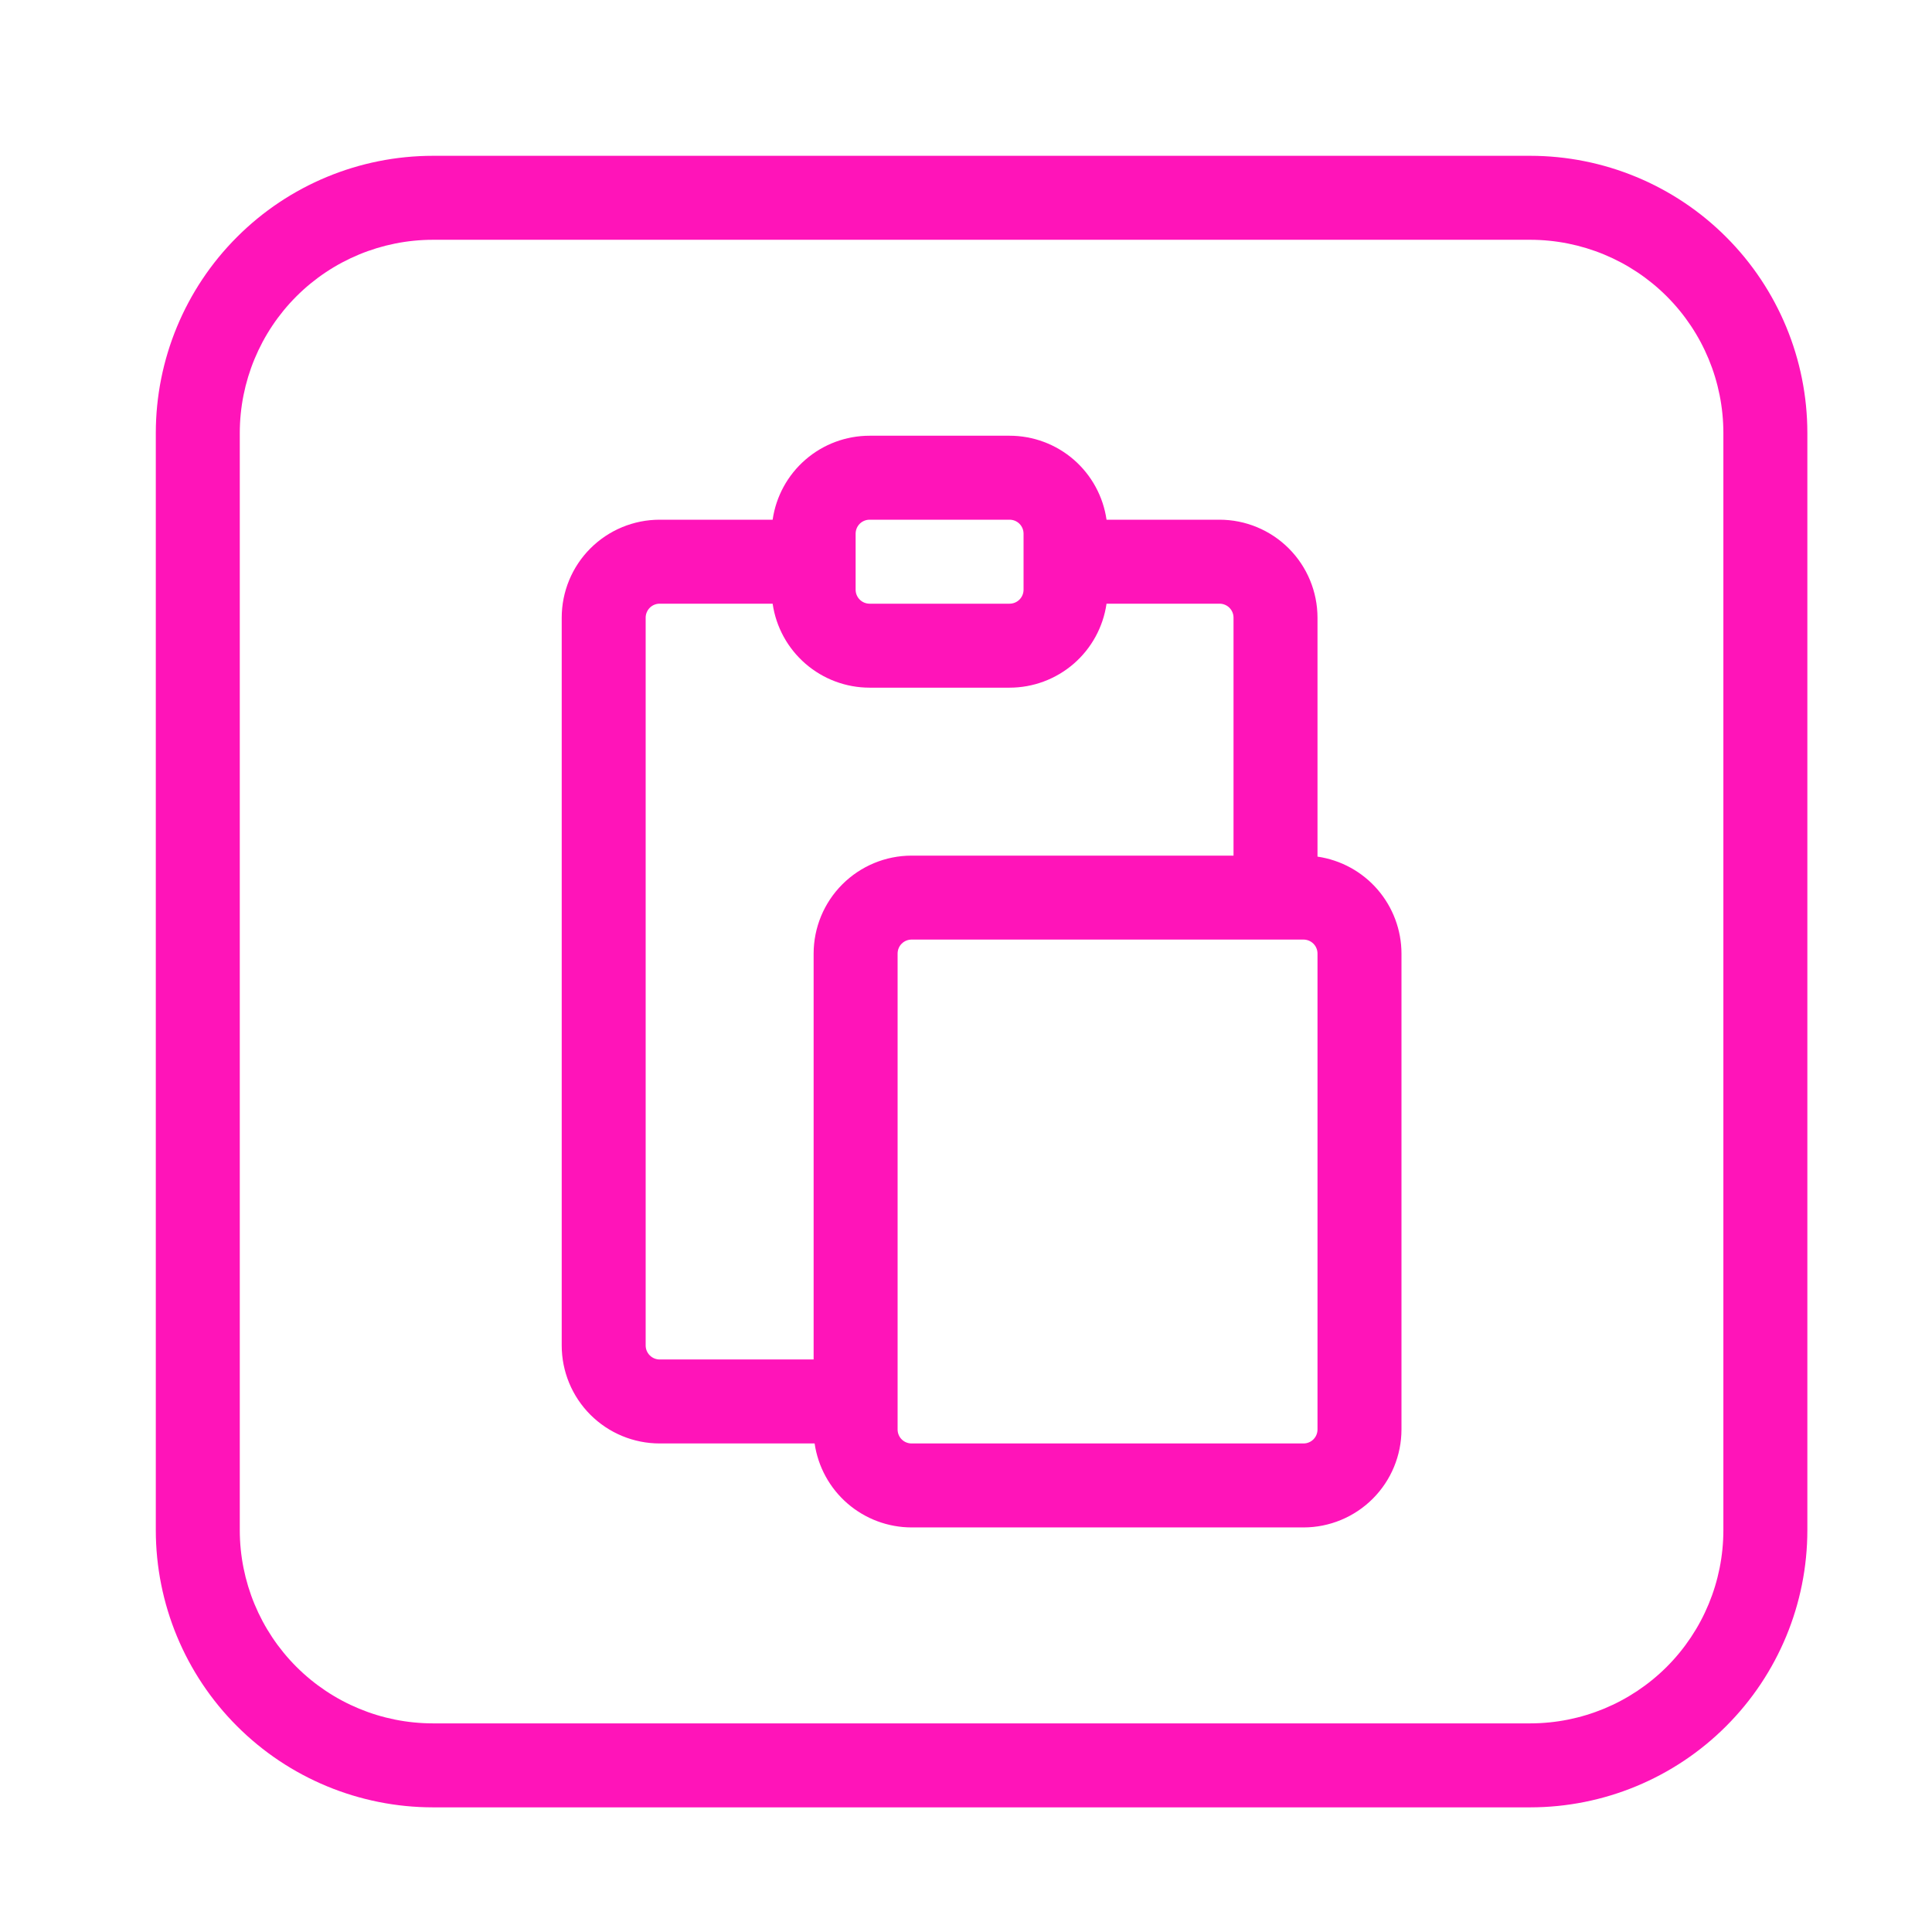 <svg width="62" height="62" viewBox="0 0 62 62" fill="none" xmlns="http://www.w3.org/2000/svg">
<path fill-rule="evenodd" clip-rule="evenodd" d="M49.107 5H13.893C11.535 5.001 9.273 5.938 7.606 7.606C5.938 9.273 5.001 11.535 5 13.893V49.107C5.001 51.465 5.938 53.727 7.606 55.394C9.273 57.062 11.535 57.999 13.893 58H49.107C51.465 57.999 53.727 57.062 55.394 55.394C57.062 53.727 57.999 51.465 58 49.107V13.893C57.999 11.535 57.062 9.273 55.394 7.606C53.727 5.938 51.465 5.001 49.107 5ZM55.305 49.107C55.304 50.75 54.651 52.326 53.489 53.489C52.326 54.651 50.75 55.304 49.107 55.305H13.893C12.25 55.304 10.674 54.651 9.511 53.489C8.349 52.326 7.696 50.75 7.695 49.107V13.893C7.696 12.25 8.349 10.674 9.511 9.511C10.674 8.349 12.25 7.696 13.893 7.695H49.107C50.75 7.696 52.326 8.349 53.489 9.511C54.651 10.674 55.304 12.25 55.305 13.893V49.107Z" fill="#FF14B9"/>
<path fill-rule="evenodd" clip-rule="evenodd" d="M42.28 27.49V19.822C42.279 18.988 41.948 18.189 41.358 17.599C40.769 17.01 39.969 16.678 39.136 16.678H35.51C35.402 15.93 35.028 15.245 34.457 14.75C33.885 14.255 33.154 13.983 32.398 13.983H27.907C27.151 13.983 26.42 14.255 25.849 14.75C25.277 15.245 24.903 15.93 24.795 16.678H21.169C20.336 16.678 19.536 17.009 18.946 17.599C18.357 18.188 18.026 18.988 18.026 19.822V43.178C18.026 44.012 18.357 44.812 18.946 45.401C19.536 45.991 20.336 46.322 21.169 46.322H26.142C26.251 47.07 26.625 47.754 27.197 48.249C27.768 48.743 28.498 49.016 29.254 49.017H41.831C42.664 49.017 43.464 48.685 44.053 48.096C44.643 47.506 44.974 46.707 44.975 45.873V30.602C44.974 29.846 44.701 29.116 44.206 28.544C43.712 27.973 43.028 27.599 42.28 27.49ZM27.458 17.127C27.458 17.008 27.505 16.894 27.589 16.809C27.673 16.725 27.788 16.678 27.907 16.678H32.398C32.517 16.678 32.632 16.725 32.716 16.809C32.8 16.894 32.847 17.008 32.847 17.127V18.924C32.847 19.043 32.8 19.157 32.716 19.241C32.632 19.326 32.517 19.373 32.398 19.373H27.907C27.788 19.373 27.673 19.326 27.589 19.241C27.505 19.157 27.458 19.043 27.458 18.924V17.127ZM26.11 30.602V43.627H21.169C21.05 43.627 20.936 43.58 20.852 43.495C20.768 43.411 20.72 43.297 20.72 43.178V19.822C20.72 19.703 20.768 19.589 20.852 19.504C20.936 19.42 21.05 19.373 21.169 19.373H24.795C24.903 20.121 25.277 20.805 25.849 21.3C26.42 21.795 27.151 22.068 27.907 22.068H32.398C33.154 22.068 33.885 21.795 34.457 21.3C35.028 20.805 35.402 20.121 35.51 19.373H39.136C39.195 19.373 39.253 19.384 39.308 19.407C39.362 19.429 39.412 19.462 39.454 19.504C39.495 19.546 39.529 19.595 39.551 19.65C39.574 19.704 39.585 19.763 39.585 19.822V27.458H29.254C28.421 27.458 27.621 27.79 27.032 28.379C26.442 28.968 26.111 29.768 26.11 30.602ZM42.28 45.873C42.28 45.932 42.269 45.99 42.246 46.045C42.224 46.1 42.19 46.149 42.149 46.191C42.107 46.233 42.057 46.266 42.003 46.288C41.948 46.311 41.89 46.322 41.831 46.322H29.254C29.195 46.322 29.137 46.311 29.082 46.288C29.027 46.266 28.978 46.233 28.936 46.191C28.894 46.149 28.861 46.1 28.839 46.045C28.816 45.99 28.805 45.932 28.805 45.873V30.602C28.805 30.543 28.816 30.484 28.839 30.43C28.861 30.375 28.894 30.325 28.936 30.284C28.978 30.242 29.027 30.209 29.082 30.186C29.137 30.164 29.195 30.152 29.254 30.152H41.831C41.89 30.152 41.948 30.164 42.003 30.186C42.057 30.209 42.107 30.242 42.149 30.284C42.19 30.325 42.224 30.375 42.246 30.43C42.269 30.484 42.28 30.543 42.28 30.602V45.873Z" fill="#FF14B9"/>
</svg>
